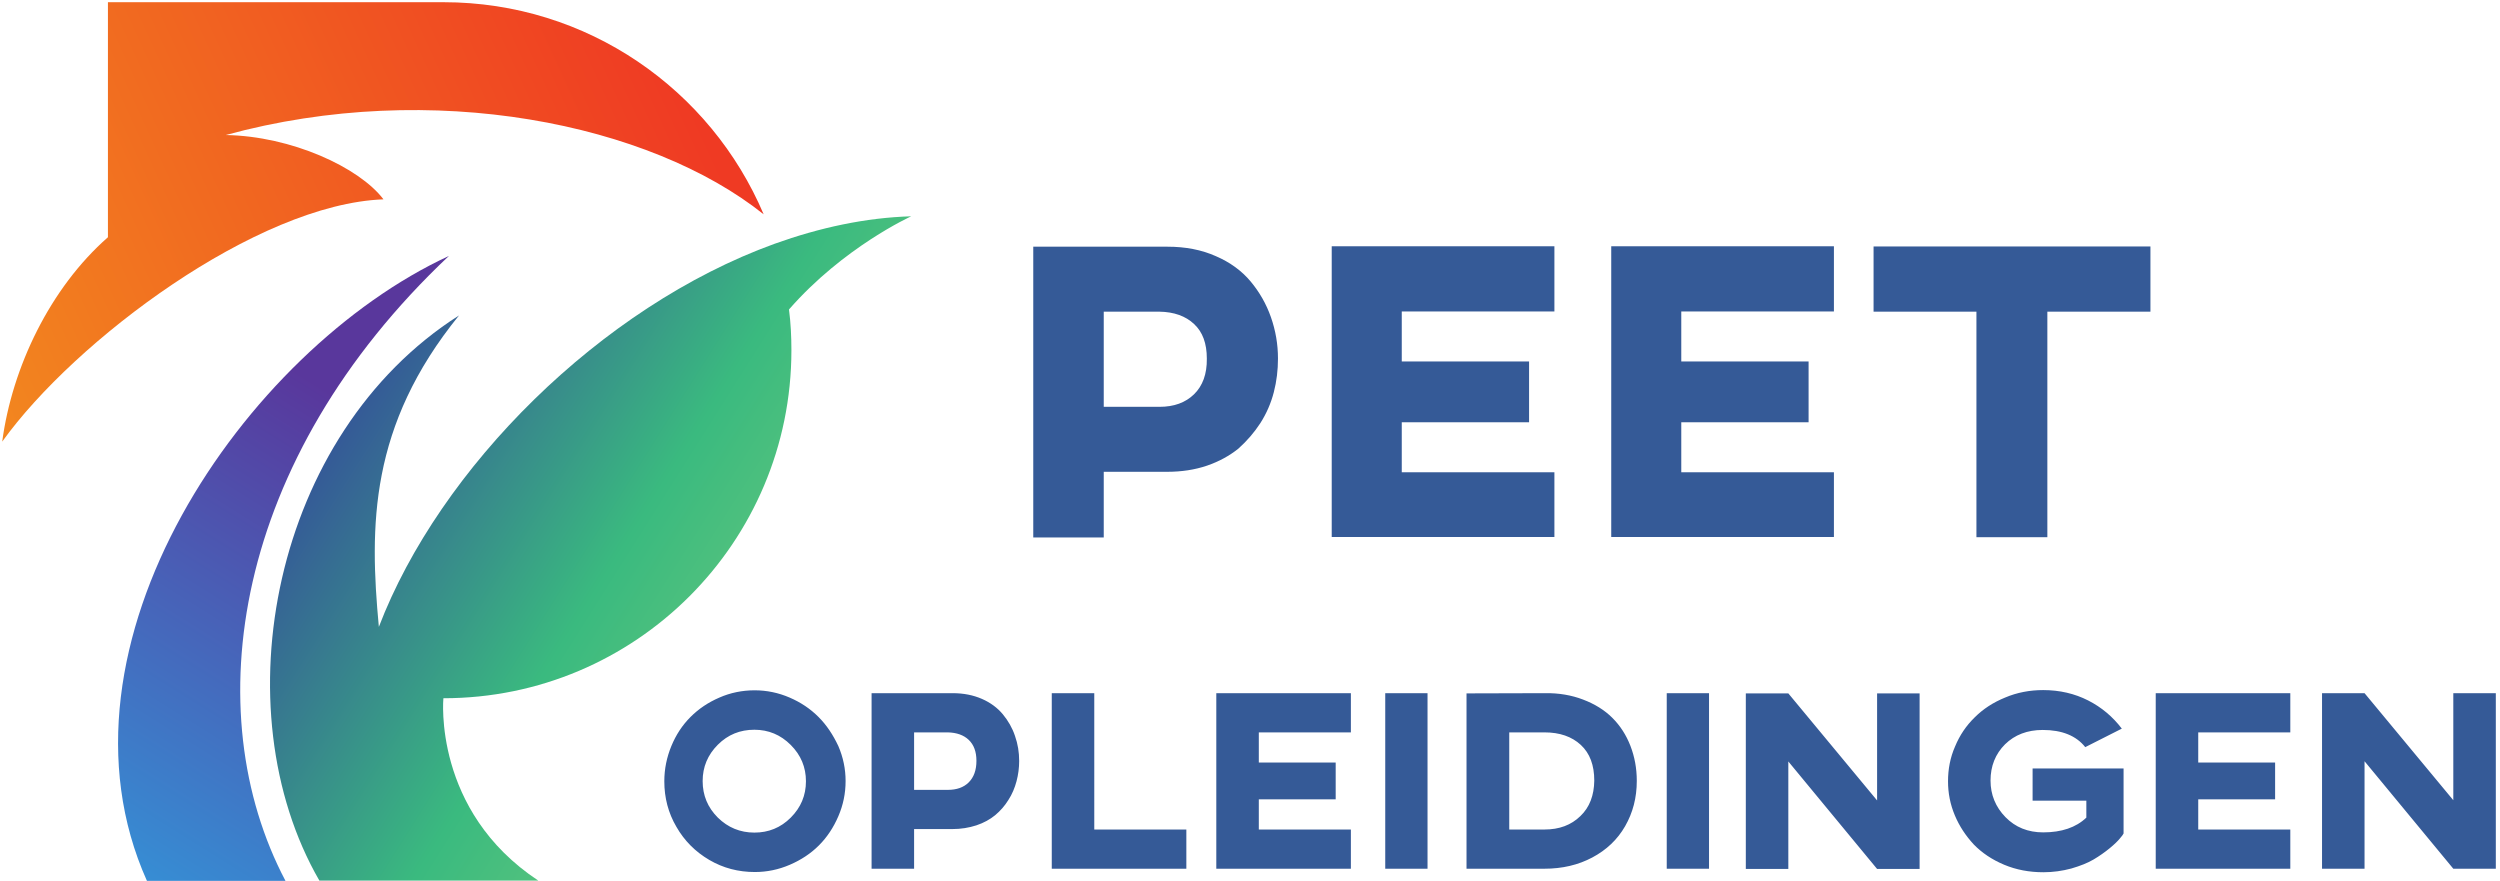 <?xml version="1.0" encoding="utf-8"?>
<!-- Generator: Adobe Illustrator 25.4.1, SVG Export Plug-In . SVG Version: 6.00 Build 0)  -->
<svg version="1.1" id="Laag_1" xmlns="http://www.w3.org/2000/svg" xmlns:xlink="http://www.w3.org/1999/xlink" x="0px" y="0px"
	 viewBox="0 0 1135 400" width="283.75" height="100" style="enable-background:new 0 0 1135 400;" xml:space="preserve">
<style type="text/css">
	.st0{fill:url(#SVGID_1_);}
	.st1{fill:url(#SVGID_00000120521480141555412970000015062451890172273281_);}
	.st2{fill:url(#SVGID_00000098187052209194210160000016812152006920063622_);}
	.st3{fill:#355A97;}
</style>
<linearGradient id="SVGID_1_" gradientUnits="userSpaceOnUse" x1="-322.449" y1="30.253" x2="-321.449" y2="30.253" gradientTransform="matrix(-191.623 -120.975 -220.17 348.745 -54769.219 -49259.926)">
	<stop  offset="0" style="stop-color:#64C77C"/>
	<stop  offset="0.401" style="stop-color:#3ABA7F"/>
	<stop  offset="1" style="stop-color:#355A97"/>
</linearGradient>
<path class="st0" d="M413.7,98.2c-20.6,0.6-41.5,5.1-62.1,12.5C272.7,139.3,199.6,212.5,172,284.6c-4.3-45.9-4.3-91.3,36.4-141.4
	c-84.8,54-108.4,178.7-63.4,256.6h99.4c-48-31.7-43.1-82.8-43.1-82.8c87.3,0,158-70.8,158-158c0-6.2-0.3-12.4-1.1-18.5
	C383,112.1,413.7,98.2,413.7,98.2"/>
<linearGradient id="SVGID_00000049181663213832139560000017259819490957366709_" gradientUnits="userSpaceOnUse" x1="-321.313" y1="23.712" x2="-320.314" y2="23.712" gradientTransform="matrix(166.275 -267.411 -139.766 -86.906 56775.742 -83431.5)">
	<stop  offset="0" style="stop-color:#309DDE"/>
	<stop  offset="0.873" style="stop-color:#59379C"/>
	<stop  offset="1" style="stop-color:#59379C"/>
</linearGradient>
<path style="fill:url(#SVGID_00000049181663213832139560000017259819490957366709_);" d="M203.8,116.2
	C111.3,159,18.7,292.8,66.7,399.9h62.9C89.2,323.2,105.6,208.8,203.8,116.2"/>
<linearGradient id="SVGID_00000169538250229497787150000006650133870464389016_" gradientUnits="userSpaceOnUse" x1="-319.453" y1="23.824" x2="-318.453" y2="23.824" gradientTransform="matrix(351.405 -159.418 -92.79 -204.537 114411.555 -45889.223)">
	<stop  offset="0" style="stop-color:#F38F1E"/>
	<stop  offset="1" style="stop-color:#EF3A23"/>
</linearGradient>
<path style="fill:url(#SVGID_00000169538250229497787150000006650133870464389016_);" d="M102.5,61.3c93.8-25.7,192.8-5.1,244.2,36
	C322.7,40.7,266.7,1,201.3,1H49v106.7c-26.3,23.1-43.5,59.1-48,92.8c33-46,115.7-107.9,173.1-110C163,75.9,132.2,61.8,102.5,61.3"/>
<path class="st3" d="M496.7,314.7h-19.2v79.7h61.1v-17.8h-41.8V314.7z M371.6,325.5c-3.7-3.7-8-6.6-13.1-8.8
	c-5.1-2.2-10.4-3.3-15.9-3.3c-5.6,0-11,1.1-16,3.3c-5.1,2.2-9.4,5.1-13.1,8.8s-6.6,8.1-8.7,13.2s-3.2,10.4-3.2,16
	c0,7.5,1.8,14.4,5.5,20.7c3.6,6.3,8.6,11.3,14.9,15c6.3,3.7,13.2,5.5,20.7,5.5c5.5,0,10.8-1.1,15.9-3.3c5.1-2.2,9.5-5.1,13.2-8.8
	c3.7-3.7,6.6-8.1,8.8-13.2c2.2-5.1,3.3-10.4,3.3-16c0-5.5-1.1-10.8-3.3-15.9C378.2,333.6,375.3,329.2,371.6,325.5z M359,371.2
	c-4.6,4.6-10.1,6.8-16.5,6.8c-6.5,0-12-2.3-16.6-6.8c-4.6-4.6-6.9-10.1-6.9-16.6c0-6.4,2.3-11.9,6.9-16.5c4.6-4.6,10.1-6.8,16.6-6.8
	c6.4,0,11.9,2.3,16.5,6.9c4.6,4.6,6.9,10.1,6.9,16.5C365.9,361.1,363.6,366.6,359,371.2z M832.6,214.4h-69.3v-22.7h57.8v-27.6h-57.8
	v-22.7h69.3v-29.6H731.5v132h101.1V214.4z M572.2,192.1c2.8-4.4,4.8-9,6.1-14c1.3-5,1.9-10.1,1.9-15.3c0-6.6-1.1-12.8-3.2-18.8
	c-2.1-6-5.2-11.4-9.2-16.2c-4-4.8-9.3-8.7-15.8-11.5c-6.5-2.9-13.8-4.3-22-4.3h-60.9v132h32v-29.8h28.7c6.6,0,12.6-0.9,18.2-2.8
	c5.5-1.9,10.2-4.5,14.2-7.7C566.1,200.2,569.4,196.4,572.2,192.1z M542.1,179c-3.9,3.8-9.1,5.7-15.7,5.7h-25.3v-43.2h25.3
	c6.6,0.1,11.9,2,15.7,5.6c3.9,3.6,5.8,8.8,5.8,15.7C548,169.8,546,175.2,542.1,179z M455.3,324.3c-2.4-2.9-5.6-5.3-9.5-7
	c-3.9-1.7-8.3-2.6-13.3-2.6h-36.8v79.7H415v-18h17.3c4,0,7.6-0.6,11-1.7c3.3-1.1,6.2-2.7,8.5-4.6c2.4-2,4.4-4.3,6-6.9
	c1.7-2.6,2.9-5.5,3.7-8.5c0.8-3,1.2-6.1,1.2-9.2c0-4-0.6-7.7-1.9-11.4C459.6,330.5,457.7,327.2,455.3,324.3z M439.8,355.2
	c-2.3,2.3-5.5,3.4-9.5,3.4H415v-26.1h15.3c4,0.1,7.2,1.2,9.5,3.4c2.3,2.2,3.5,5.3,3.5,9.5C443.3,349.7,442.1,352.9,439.8,355.2z
	 M705.7,214.4h-69.3v-22.7h57.8v-27.6h-57.8v-22.7h69.3v-29.6H604.6v132h101.1V214.4z M852.2,363.4l-40.3-48.6h-19.3v79.7h19.3
	v-48.8l40.3,48.8h19.3v-79.7h-19.3V363.4z M850.6,141.5h46.7v102.4h32.2V141.5h46.8v-29.6H850.6V141.5z M978.7,394.4h61.1v-17.8H998
	v-13.7h34.9v-16.7H998v-13.7h41.8v-17.8h-61.1V394.4z M1113.8,314.7v48.6l-40.3-48.6h-19.3v79.7h19.3v-48.8l40.3,48.8h19.3v-79.7
	H1113.8z M922.9,363.5h24.3v7.7c-4.7,4.5-11.3,6.7-19.6,6.7c-6.9,0-12.6-2.3-17.1-6.9c-4.5-4.6-6.8-10.2-6.8-16.6
	c0-6.6,2.2-12.1,6.6-16.5c4.4-4.3,10.1-6.5,17.1-6.5c8.7,0,15.2,2.6,19.3,7.8l16.6-8.4c-4.1-5.4-9.2-9.7-15.3-12.8
	c-6.1-3.1-12.9-4.7-20.4-4.7c-6.1,0-11.9,1.1-17.3,3.4c-5.4,2.2-10,5.2-13.8,9c-3.8,3.7-6.8,8.1-8.9,13.2c-2.2,5-3.2,10.3-3.2,15.8
	c0,5.4,1,10.5,3.1,15.5s5,9.3,8.6,13.2c3.7,3.8,8.3,6.9,13.8,9.2c5.5,2.3,11.4,3.4,17.8,3.4c4.4,0,8.6-0.6,12.7-1.7
	c4.1-1.2,7.4-2.5,10.1-4.1c2.7-1.6,5.1-3.3,7.3-5.1c2.2-1.8,3.7-3.3,4.6-4.4c1-1.1,1.5-1.9,1.7-2.3v-29.5h-41.3V363.5z M628.9,394.4
	h19.2v-79.7h-19.2V394.4z M552.2,394.4h61.1v-17.8h-41.8v-13.7h34.9v-16.7h-34.9v-13.7h41.8v-17.8h-61.1V394.4z M756.7,394.4h19.2
	v-79.7h-19.2V394.4z M732,325.9c-3.5-3.5-8-6.3-13.3-8.3c-5.2-2-11-3-17.3-2.9h-0.3l-35.3,0.1v79.6h35.3c8.2,0,15.4-1.7,21.8-5.1
	c6.4-3.4,11.4-8.1,14.9-14.2c3.5-6.1,5.3-12.9,5.3-20.6c0-5.7-1-11-2.9-15.9C738.3,333.7,735.6,329.5,732,325.9z M717.5,370.5
	c-4.2,4.1-9.6,6.1-16.3,6.1h-16v-44.1h16c6.9,0,12.4,1.9,16.5,5.7c4.1,3.8,6.1,9.2,6.1,16.2C723.7,361.1,721.7,366.5,717.5,370.5z"
	/>
</svg>
